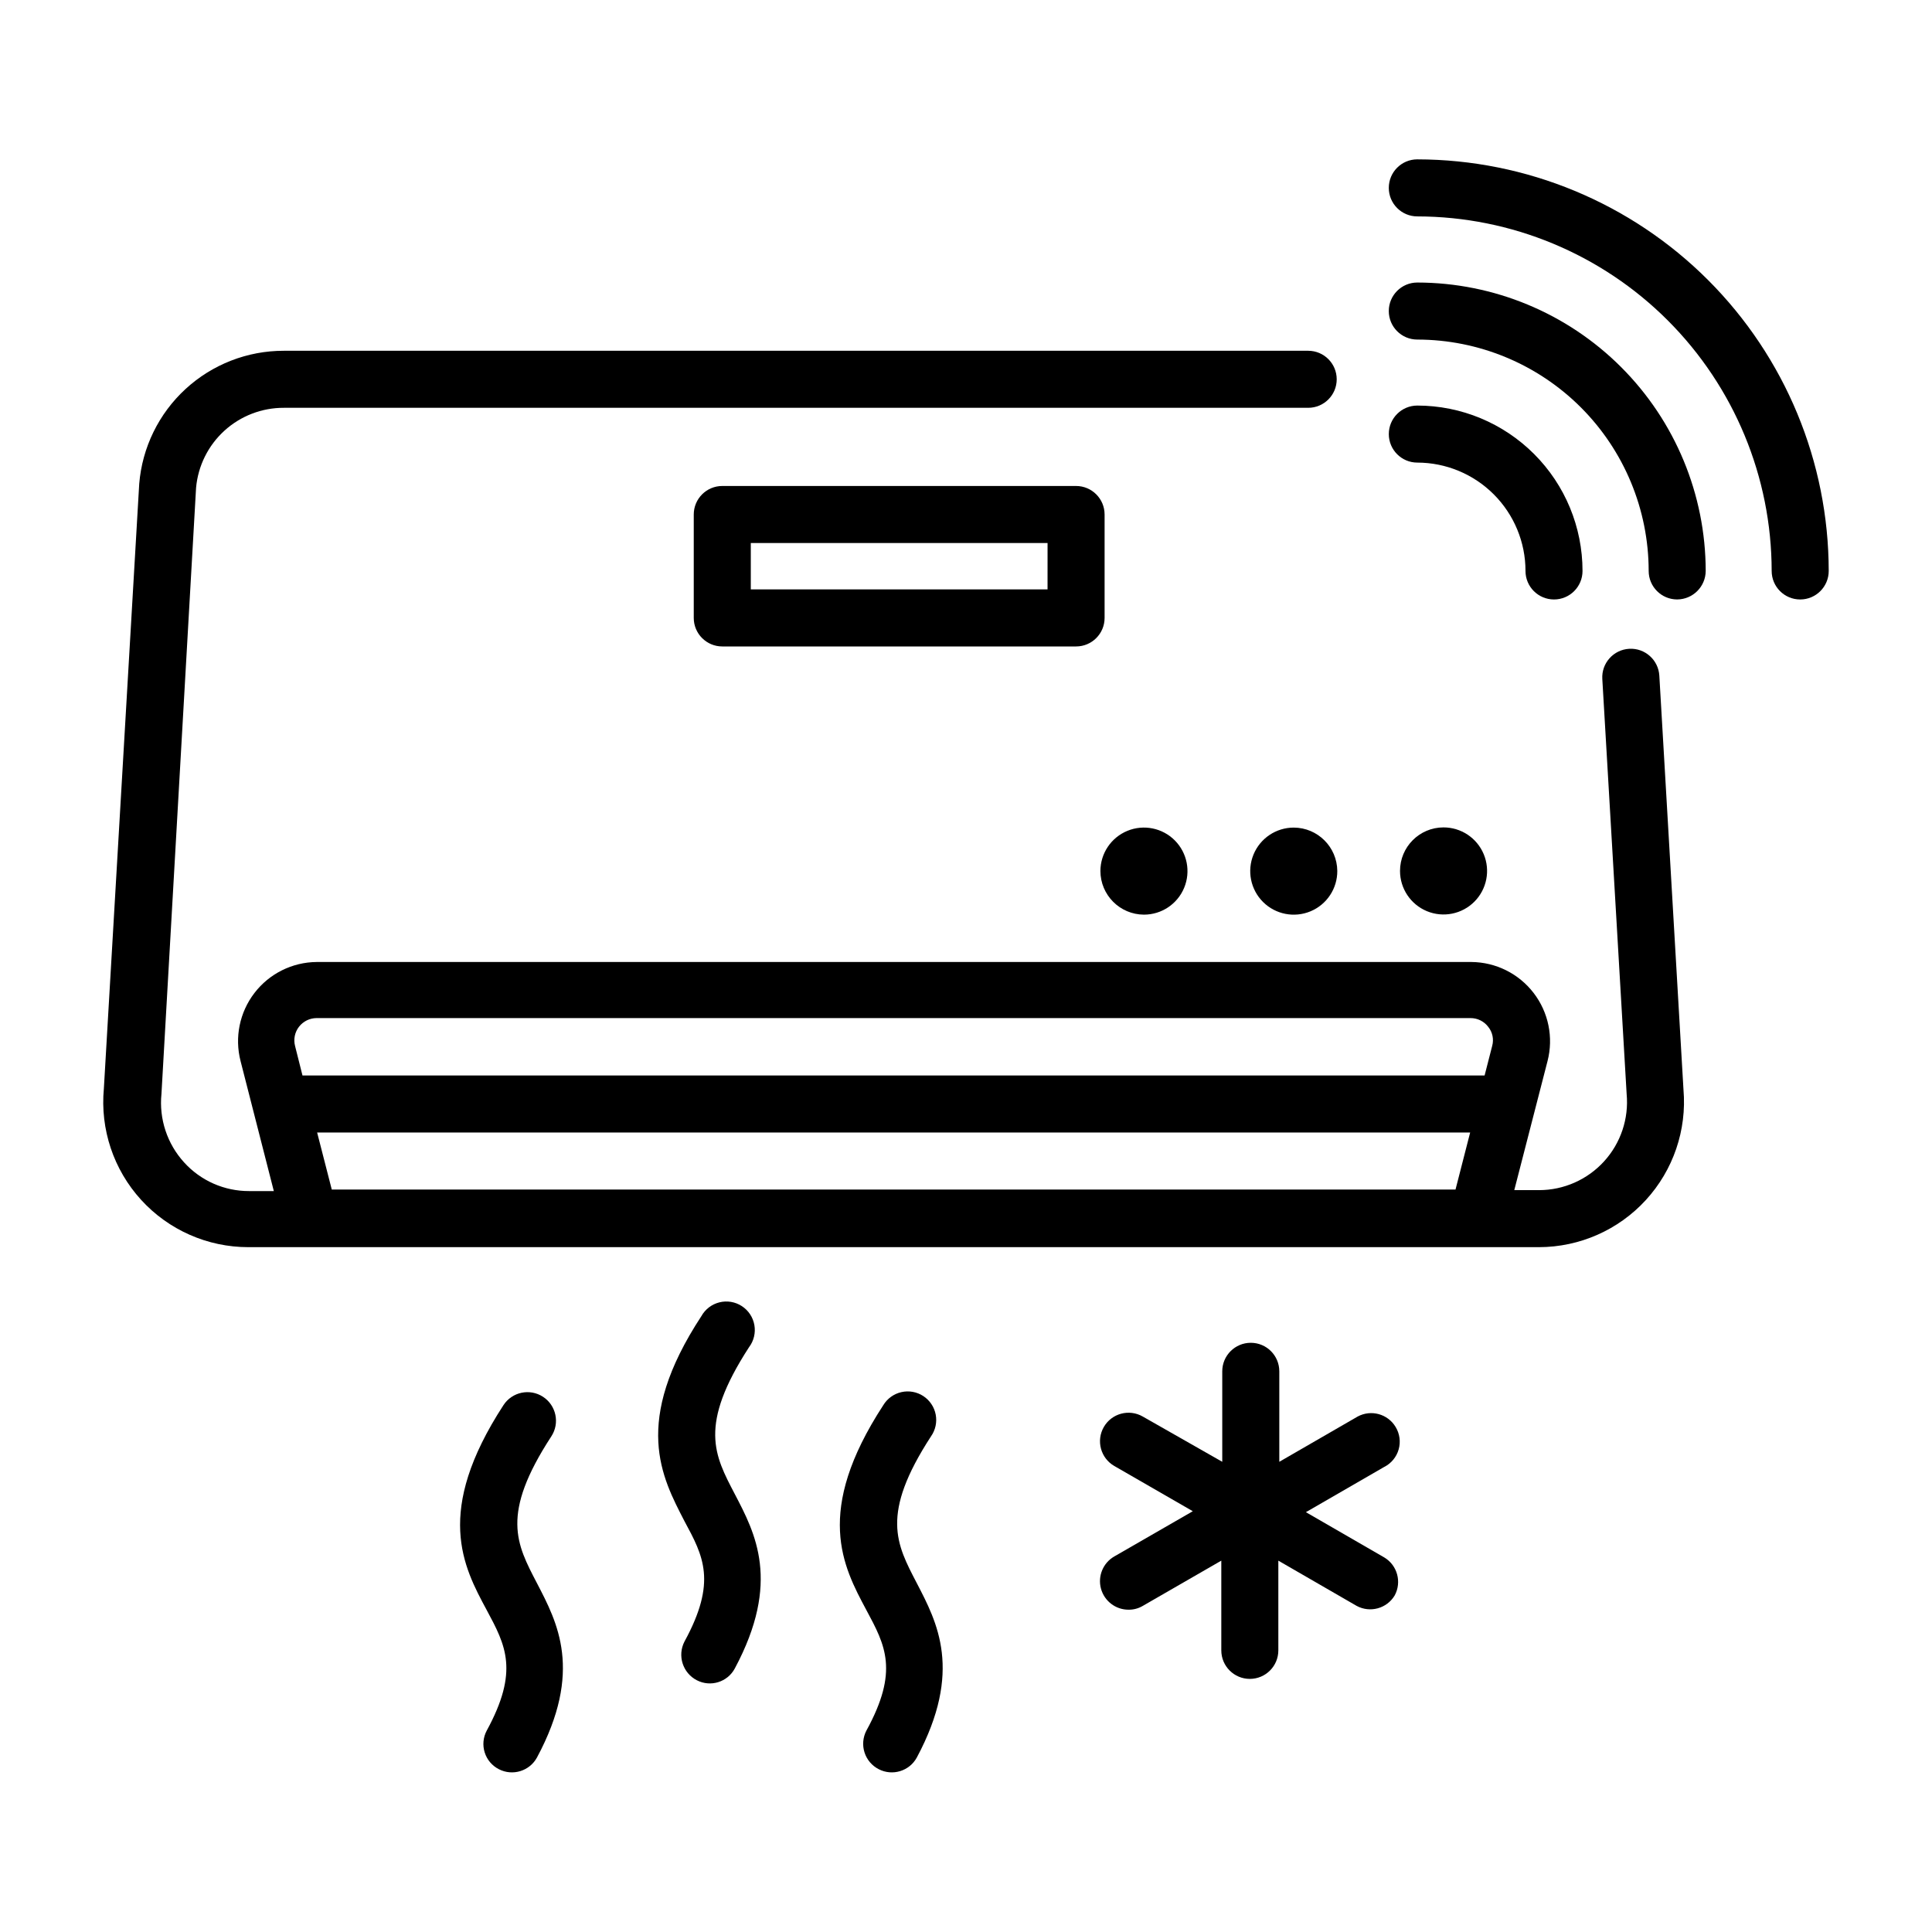 <?xml version="1.0" encoding="UTF-8"?>
<!-- Uploaded to: ICON Repo, www.svgrepo.com, Generator: ICON Repo Mixer Tools -->
<svg fill="#000000" width="800px" height="800px" version="1.1" viewBox="144 144 512 512" xmlns="http://www.w3.org/2000/svg">
 <g>
  <path d="m376.88 612.86c3.637 1.871 8.102 0.508 10.074-3.074 12.293-22.973 5.391-35.871 0-46.25s-9.723-18.137 3.777-38.895c1.18-1.676 1.625-3.758 1.242-5.769-0.387-2.012-1.574-3.781-3.289-4.902-1.715-1.121-3.812-1.496-5.809-1.043-2 0.453-3.727 1.699-4.789 3.453-18.438 28.266-10.68 42.723-4.484 54.312 5.039 9.371 8.664 16.121 0 31.941v-0.004c-0.93 1.789-1.109 3.879-0.492 5.797 0.613 1.922 1.969 3.516 3.769 4.434z"/>
  <path d="m276.21 612.86c3.637 1.871 8.105 0.508 10.078-3.074 12.344-22.973 5.391-35.871 0-46.25-5.391-10.379-9.723-18.137 3.828-38.895 2.281-3.504 1.289-8.195-2.215-10.48-3.508-2.281-8.199-1.289-10.48 2.219-18.391 28.266-10.68 42.723-4.434 54.312 5.039 9.371 8.613 16.121 0 31.941v-0.004c-0.949 1.781-1.145 3.867-0.535 5.793 0.605 1.926 1.961 3.523 3.758 4.438z"/>
  <path d="m328.66 589.28c3.644 1.891 8.137 0.5 10.074-3.125 12.293-22.973 5.391-35.871 0-46.199s-9.723-18.137 3.777-38.945h0.004c1.258-1.672 1.766-3.797 1.402-5.859s-1.57-3.883-3.328-5.023c-1.754-1.141-3.906-1.5-5.941-0.992-2.031 0.504-3.762 1.832-4.781 3.664-18.438 28.113-10.477 42.672-4.484 54.309 5.039 9.32 8.664 16.07 0 31.941-1.91 3.731-0.445 8.305 3.277 10.23z"/>
  <path d="m226.08 474.51h325.77c10.766-0.016 21.035-4.543 28.309-12.48 7.277-7.938 10.895-18.559 9.98-29.285l-6.398-109.68c-0.238-4.172-3.812-7.363-7.984-7.129-4.176 0.238-7.367 3.812-7.129 7.984l6.449 109.98v0.004c0.609 6.535-1.562 13.023-5.984 17.875s-10.68 7.617-17.242 7.617h-6.551l8.816-34.211c1.613-6.258 0.254-12.906-3.68-18.031-3.938-5.129-10.012-8.156-16.473-8.215h-306.06c-6.461 0.059-12.539 3.086-16.473 8.215-3.934 5.125-5.293 11.773-3.68 18.031l8.816 34.461h-6.551c-6.562 0.023-12.828-2.742-17.23-7.606-4.484-4.922-6.664-11.516-5.996-18.137l9.172-160.62c0.516-5.809 3.195-11.211 7.504-15.137 4.312-3.93 9.938-6.094 15.77-6.074h271.45c4.176 0 7.559-3.383 7.559-7.555 0-4.176-3.383-7.559-7.559-7.559h-271.45c-9.652-0.02-18.961 3.602-26.066 10.137-7.106 6.535-11.488 15.508-12.273 25.129l-9.371 160.27c-1.004 10.77 2.574 21.469 9.863 29.469 7.285 7.996 17.609 12.551 28.426 12.547zm-2.82-58.441c1.121-1.422 2.824-2.258 4.637-2.266h305.81c1.84-0.008 3.574 0.848 4.684 2.316 1.145 1.41 1.535 3.285 1.059 5.039l-2.016 7.859h-313.27l-1.965-7.809v-0.004c-0.469-1.781-0.078-3.684 1.059-5.137zm4.785 28.062h305.56l-3.879 15.113h-297.8z"/>
  <path d="m429.17 272.79h-93.758c-4.172 0-7.559 3.387-7.559 7.559v27.406c0 4.176 3.387 7.559 7.559 7.559h93.758c4.176 0 7.559-3.383 7.559-7.559v-27.406c0-4.172-3.383-7.559-7.559-7.559zm-7.559 27.406-78.641 0.004v-12.293h78.645z"/>
  <path d="m447.16 386.39c4.66 0 8.863-2.805 10.652-7.109 1.789-4.305 0.812-9.262-2.477-12.566-3.289-3.305-8.246-4.305-12.559-2.535-4.312 1.77-7.137 5.961-7.156 10.625 0 6.379 5.156 11.559 11.539 11.586z"/>
  <path d="m486.86 363.32c-4.672 0-8.883 2.816-10.664 7.133-1.781 4.32-0.785 9.285 2.523 12.582 3.309 3.293 8.281 4.269 12.59 2.469 4.309-1.801 7.109-6.023 7.086-10.695-0.055-6.34-5.195-11.461-11.535-11.488z"/>
  <path d="m515.02 374.81c0 4.672 2.816 8.879 7.133 10.664 4.316 1.781 9.285 0.785 12.578-2.523 3.297-3.312 4.269-8.281 2.469-12.59-1.801-4.312-6.023-7.109-10.695-7.09-6.352 0.027-11.484 5.188-11.484 11.539z"/>
  <path d="m513.86 522.17c-2.074-3.473-6.516-4.691-10.074-2.769l-20.758 11.992v-23.984c0-4.172-3.383-7.555-7.559-7.555-4.172 0-7.559 3.383-7.559 7.555v23.98l-21.059-11.988c-3.617-2.086-8.238-0.848-10.328 2.769-2.086 3.617-0.844 8.242 2.773 10.328l20.809 11.992-20.809 11.988c-2.969 1.711-4.418 5.199-3.531 8.508 0.887 3.305 3.887 5.606 7.309 5.602 1.328 0.016 2.637-0.332 3.777-1.008l20.809-11.992v23.781c0 4.172 3.383 7.555 7.559 7.555 4.172 0 7.555-3.383 7.555-7.555v-23.781l20.758 11.992c3.559 1.922 8 0.699 10.078-2.773 1.918-3.559 0.699-8-2.773-10.074l-20.758-11.992 20.758-11.992v0.004c1.863-0.945 3.246-2.625 3.82-4.633 0.574-2.008 0.285-4.164-0.797-5.949z"/>
  <path d="m519.6 186.23c-4.172 0-7.555 3.387-7.555 7.559 0 4.176 3.383 7.559 7.555 7.559 24.902 0.039 48.773 9.953 66.379 27.566 17.605 17.613 27.508 41.488 27.531 66.395 0 4.172 3.383 7.555 7.559 7.555 4.172 0 7.559-3.383 7.559-7.555-0.027-28.914-11.523-56.633-31.961-77.082-20.438-20.449-48.152-31.953-77.066-31.996z"/>
  <path d="m588.47 302.86c4.164-0.027 7.531-3.394 7.559-7.555-0.027-20.262-8.086-39.688-22.414-54.016-14.328-14.328-33.754-22.387-54.016-22.414-4.172 0-7.555 3.383-7.555 7.559 0 4.172 3.383 7.555 7.555 7.555 16.258 0.016 31.848 6.481 43.344 17.973 11.492 11.496 17.957 27.086 17.973 43.344 0 4.172 3.383 7.555 7.555 7.555z"/>
  <path d="m548.27 295.31c0 4.172 3.383 7.555 7.559 7.555 4.172 0 7.555-3.383 7.555-7.555 0-11.617-4.609-22.758-12.82-30.977-8.207-8.219-19.344-12.844-30.961-12.855-4.172 0-7.555 3.383-7.555 7.555 0 4.176 3.383 7.559 7.555 7.559 7.609 0.012 14.898 3.043 20.273 8.43 5.375 5.383 8.395 12.68 8.395 20.289z"/>
 </g>
</svg>